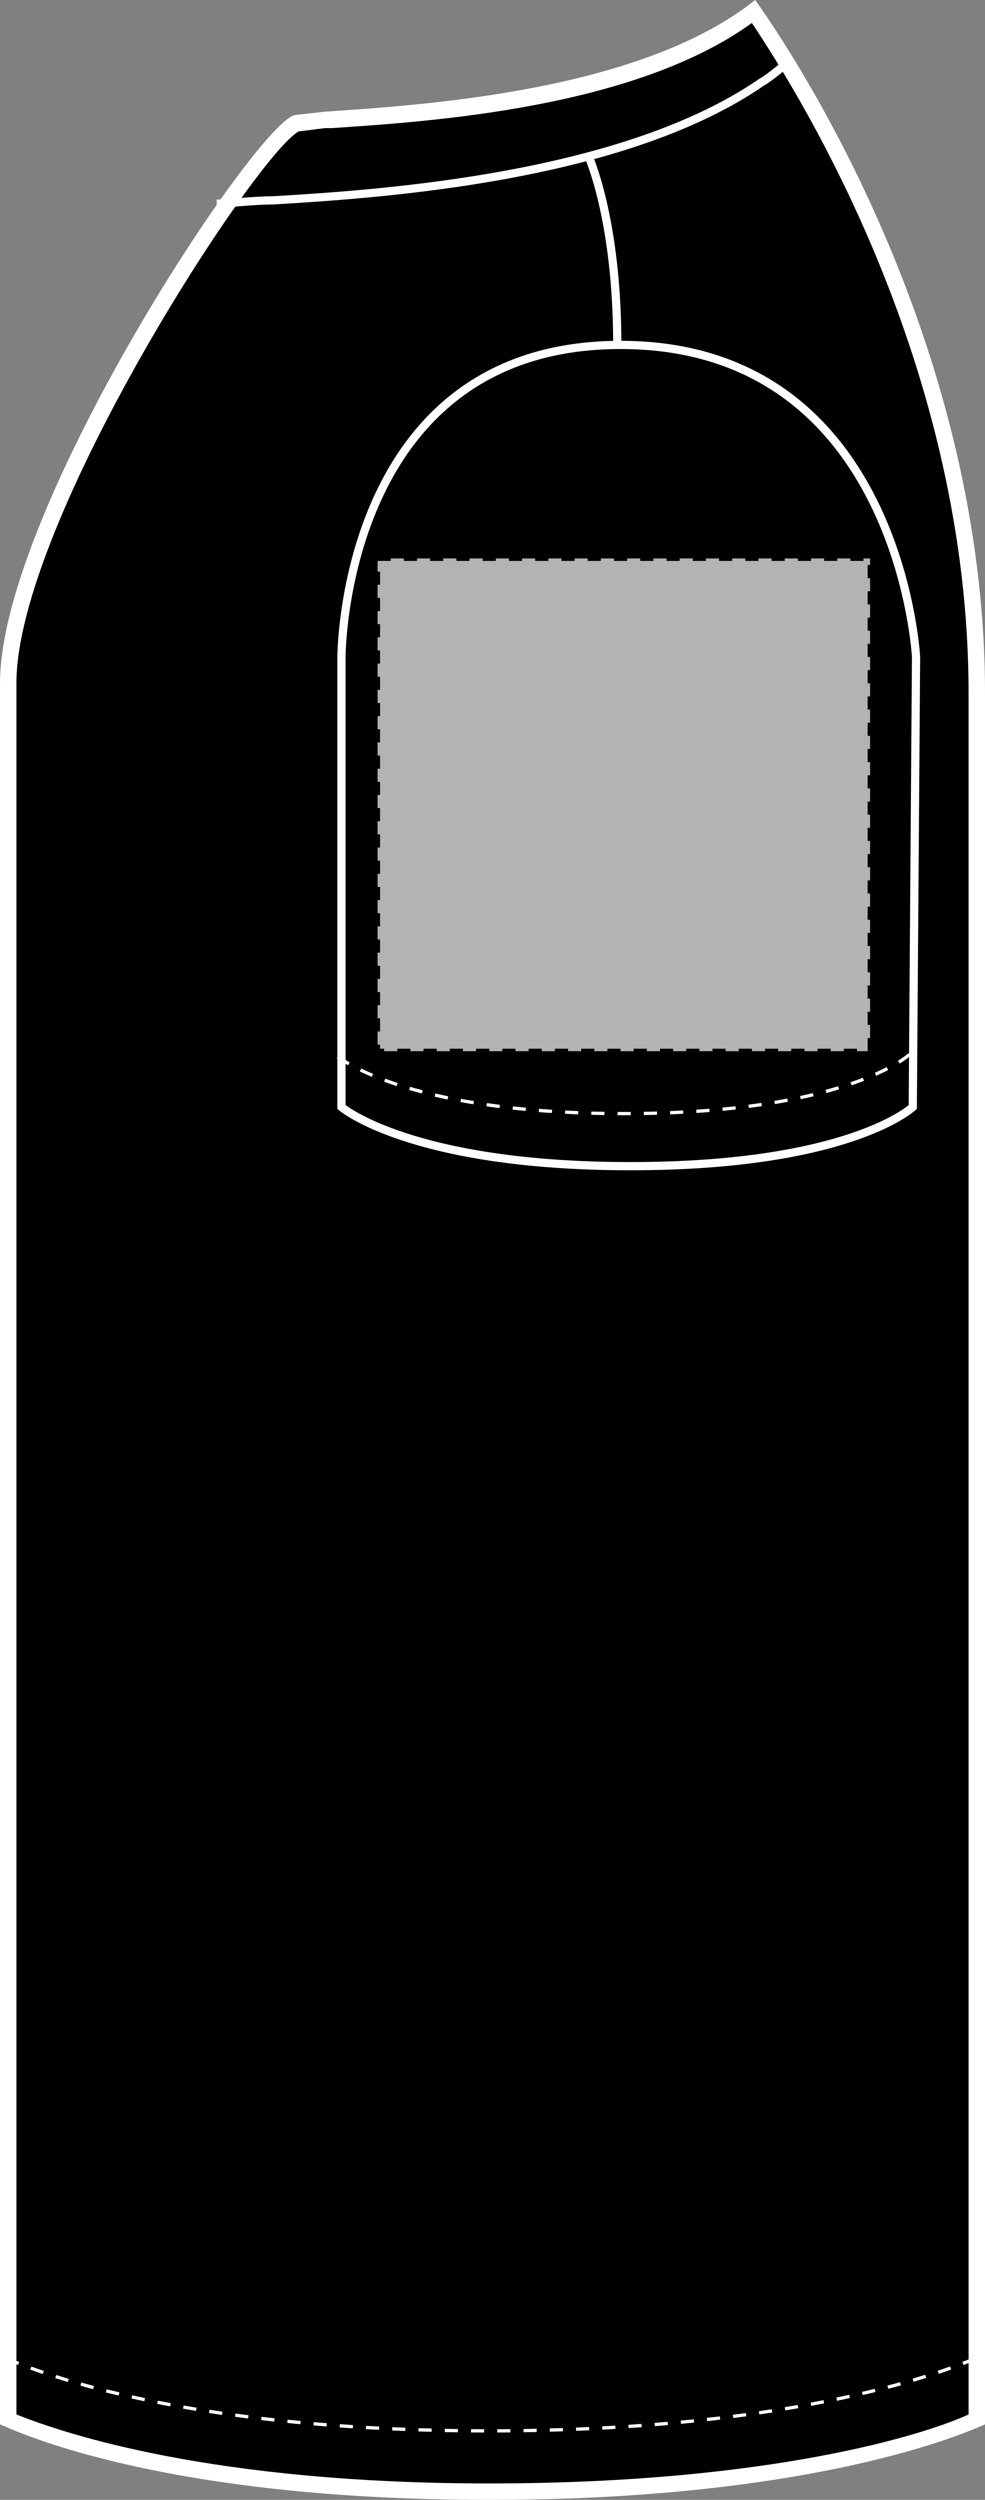 <?xml version="1.0" encoding="UTF-8"?>
<svg xmlns="http://www.w3.org/2000/svg" xmlns:xlink="http://www.w3.org/1999/xlink" version="1.1" id="Layer_1" x="0px" y="0px" viewBox="0 0 30 76.1" style="enable-background:new 0 0 30 76.1;" xml:space="preserve">
<rect x="0" y="0" width="30" height="76.1" fill="#808080" stroke="none"/>
<style type="text/css">
	.st0{fill:#FFFFFF;}
	.st1{fill:none;stroke:#FFFFFF;stroke-width:0.25;}
	.st2{fill:none;stroke:#FFFFFF;stroke-width:0.1;stroke-dasharray:0.4;}
	.st3{fill:#B3B3B3;stroke:#000000;stroke-width:0.15;stroke-dasharray:0.4;}
</style>
<path d="M14.9,75.8c-8.7,0-13.3-1.6-14.6-2.2V20.8C0.3,15.6,7.9,4,9,3.8l0.9-0.1l0.2,0c3-0.2,9.3-0.6,12.8-3.3  c1.4,2.1,6.8,10.5,6.8,20.7v52.5C28.6,74.1,24,75.8,14.9,75.8z"></path>
<path class="st0" d="M22.9,0.7c1.6,2.4,6.6,10.5,6.6,20.4v52.4c-1.3,0.6-6,2.1-14.6,2.1c-8.4,0-12.9-1.5-14.4-2.1V20.8  C0.5,15.9,7.8,4.7,9.1,4l0.8-0.1l0.2,0C13.1,3.7,19.3,3.3,22.9,0.7 M23,0C19.5,2.8,12.8,3.2,9.9,3.4L9,3.5c-1.1,0.1-9,12-9,17.3v53  c1.1,0.5,5.6,2.3,14.9,2.3s14-1.8,15.1-2.3V21.1C30,10.7,24.5,2.1,23,0L23,0z"></path>
<path class="st1" d="M27.8,33.7c0,0-1.9,1.8-8.6,1.8s-8.8-1.8-8.8-1.8V20c0,0,0-9.5,8.5-9.5s9,9.5,9,9.5L27.8,33.7z"></path>
<path class="st2" d="M27.7,32.1c0,0-1.9,1.8-8.7,1.8s-8.8-1.8-8.8-1.8"></path>
<path class="st1" d="M17.9,4.7c0,0,0.9,1.9,0.9,5.8"></path>
<path class="st1" d="M6.6,6.2c0.3,0,1.1-0.1,1.7-0.1C11.7,5.9,19,5.4,23.2,2.5c0.2-0.1,0.8-0.6,0.9-0.7"></path>
<path class="st2" d="M29.7,71.8c-1.2,0.5-5.8,2.2-14.8,2.2c-9.1,0-13.5-1.7-14.7-2.2"></path>
<rect id="t-shirt-left-sleeve-garmentscreenbounds" x="11.5" y="17" class="st3" width="15" height="15"></rect>
</svg>
